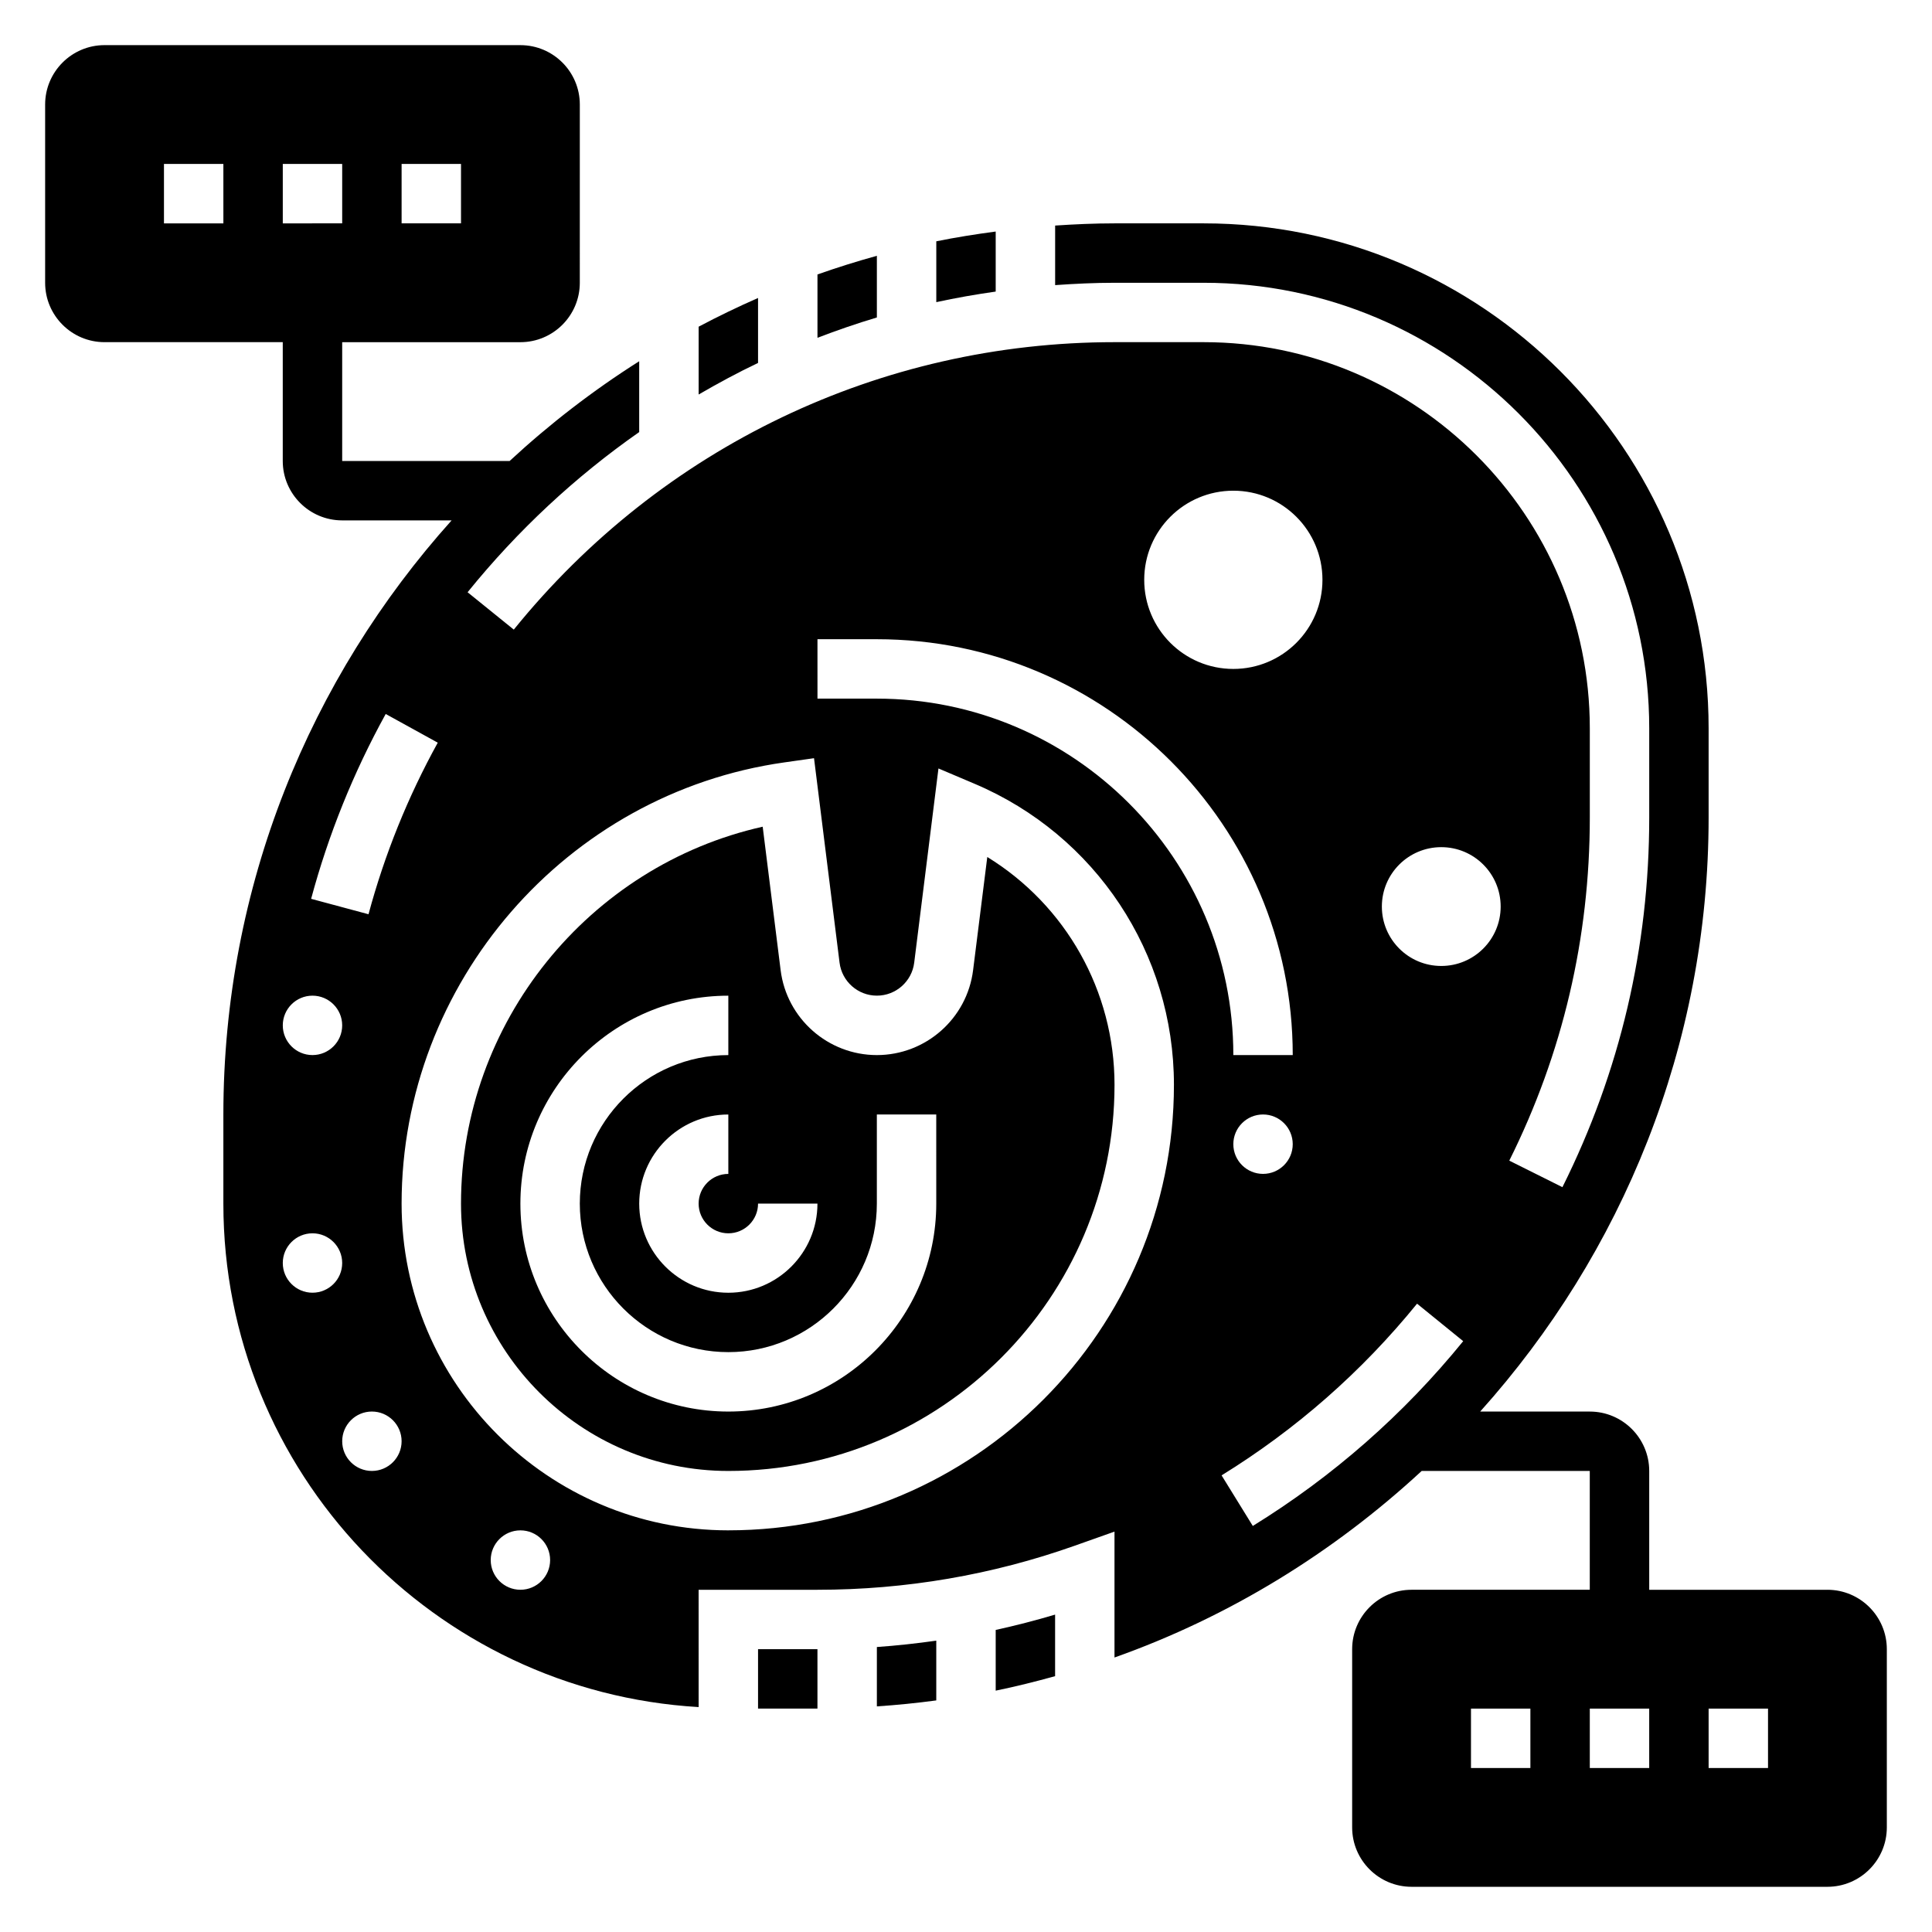 <?xml version="1.0" encoding="UTF-8"?>
<!-- Uploaded to: ICON Repo, www.svgrepo.com, Generator: ICON Repo Mixer Tools -->
<svg fill="#000000" width="800px" height="800px" version="1.1" viewBox="144 144 512 512" xmlns="http://www.w3.org/2000/svg">
 <g>
  <path d="m405.64 371.12-3.758 29.977c-1.598 12.84-12.562 22.512-25.504 22.512-12.941 0-23.906-9.676-25.504-22.516l-4.754-38.008c-46.102 10.324-79.949 51.922-79.949 99.887 0 39.062 31.781 70.848 70.848 70.848 56.426 0 102.34-45.91 102.34-102.34 0-24.91-12.949-47.605-33.715-60.363zm-60.75 91.852h15.742c0 13.02-10.598 23.617-23.617 23.617s-23.617-10.598-23.617-23.617c0-13.02 10.598-23.617 23.617-23.617v15.742c-4.344 0-7.871 3.535-7.871 7.871 0 4.336 3.527 7.871 7.871 7.871 4.348 0.004 7.875-3.531 7.875-7.867zm47.23 0c0 30.387-24.727 55.105-55.105 55.105-30.379 0-55.105-24.719-55.105-55.105 0-30.387 24.727-55.105 55.105-55.105v15.742c-21.703 0-39.359 17.656-39.359 39.359s17.656 39.359 39.359 39.359 39.359-17.656 39.359-39.359v-23.617h15.742z"/>
  <path d="m376.38 596.21c5.297-0.355 10.547-0.883 15.742-1.582v-15.84c-5.219 0.746-10.469 1.316-15.742 1.691z"/>
  <path d="m407.87 205.36c-5.297 0.707-10.562 1.535-15.742 2.59v16.121c5.195-1.133 10.453-2.047 15.742-2.801z"/>
  <path d="m407.87 592.04c5.32-1.086 10.555-2.402 15.742-3.84v-16.312c-5.203 1.551-10.453 2.898-15.742 4.062z"/>
  <path d="m344.89 222.97c-5.352 2.348-10.605 4.879-15.742 7.606v17.973c5.148-2.984 10.375-5.816 15.742-8.367z"/>
  <path d="m376.38 211.79c-5.32 1.473-10.578 3.117-15.742 4.945v16.781c5.18-1.984 10.422-3.793 15.742-5.383z"/>
  <path d="m344.89 581.05h15.742v15.742h-15.742z"/>
  <path d="m628.29 565.31h-47.23v-31.488c0-8.684-7.062-15.742-15.742-15.742h-29.055c37.543-41.82 60.539-96.945 60.539-157.45v-23.617c0-73.793-60.031-133.82-133.82-133.82h-23.617c-5.297 0-10.531 0.234-15.742 0.582v15.785c5.215-0.367 10.461-0.621 15.742-0.621h23.617c65.109 0 118.08 52.973 118.08 118.08v23.617c0 34.402-7.731 67.359-23.004 97.977l-14.082-7.031c14.16-28.414 21.34-59.012 21.34-90.949v-23.617c0-56.426-45.91-102.34-102.34-102.34h-23.617c-62.016 0-120.03 27.766-159.2 76.176l-12.242-9.902c13.305-16.445 28.629-30.668 45.477-42.445v-18.773c-12.258 7.762-23.742 16.625-34.336 26.434l-44.375 0.004v-31.488h47.23c8.684 0 15.742-7.062 15.742-15.742l0.004-47.234c0-8.684-7.062-15.742-15.742-15.742l-110.21-0.004c-8.684 0-15.746 7.062-15.746 15.746v47.23c0 8.684 7.062 15.742 15.742 15.742h47.23v31.488c0 8.684 7.062 15.742 15.742 15.742h29.008c-37.535 41.812-60.488 96.957-60.488 157.45v23.617c0 71.133 55.828 129.31 125.95 133.42l-0.004-31.086h31.488c23.402 0 46.352-3.938 68.219-11.691l10.504-3.723v33.363c30.527-10.824 58.086-27.867 81.406-49.438h44.547v31.488h-47.23c-8.684 0-15.742 7.062-15.742 15.742v47.23c0 8.684 7.062 15.742 15.742 15.742h110.21c8.684 0 15.742-7.062 15.742-15.742v-47.23c0-8.684-7.062-15.742-15.742-15.742zm-377.86-377.86h15.742v15.742h-15.742zm-31.488 0h15.742v15.742l-15.742 0.004zm-15.742 15.746h-15.746v-15.746h15.742zm322.75 165.31c8.699 0 15.742 7.047 15.742 15.742 0 8.699-7.047 15.742-15.742 15.742-8.699 0-15.742-7.047-15.742-15.742 0-8.699 7.047-15.742 15.742-15.742zm-55.102-94.465c13.043 0 23.617 10.57 23.617 23.617 0 13.043-10.57 23.617-23.617 23.617-13.043 0-23.617-10.57-23.617-23.617 0-13.047 10.574-23.617 23.617-23.617zm-110.21 39.359h15.742c60.773 0 110.21 49.438 110.21 110.21h-15.742c0-52.09-42.375-94.465-94.465-94.465h-15.742zm125.95 133.82c0 4.344-3.527 7.871-7.871 7.871s-7.871-3.527-7.871-7.871 3.527-7.871 7.871-7.871 7.871 3.527 7.871 7.871zm-240.37-114.01 13.793 7.606c-7.934 14.375-14.105 29.676-18.352 45.469l-15.207-4.086c4.574-17.02 11.223-33.504 19.766-48.988zm-19.406 74.652c4.344 0 7.871 3.527 7.871 7.871s-3.527 7.871-7.871 7.871-7.871-3.527-7.871-7.871 3.527-7.871 7.871-7.871zm0 78.719c-4.344 0-7.871-3.527-7.871-7.871s3.527-7.871 7.871-7.871 7.871 3.527 7.871 7.871c0.004 4.344-3.523 7.871-7.871 7.871zm15.746 47.234c-4.344 0-7.871-3.527-7.871-7.871s3.527-7.871 7.871-7.871 7.871 3.527 7.871 7.871-3.527 7.871-7.871 7.871zm39.359 31.488c-4.344 0-7.871-3.527-7.871-7.871s3.527-7.871 7.871-7.871 7.871 3.527 7.871 7.871-3.527 7.871-7.871 7.871zm55.105-15.746c-47.742 0-86.594-38.848-86.594-86.594 0-58.457 43.578-108.72 101.37-116.91l7.926-1.125 6.769 54.199c0.625 4.977 4.875 8.73 9.891 8.73 5.016 0 9.266-3.754 9.887-8.723l6.43-51.484 9.598 4.07c32.078 13.605 52.805 44.91 52.805 79.754 0 65.109-52.969 118.08-118.08 118.08zm130.71-14.57c19.734-12.172 37.164-27.48 51.805-45.5l12.227 9.934c-15.77 19.398-34.527 35.871-55.758 48.973zm81.836 77.547h-15.742v-15.742h15.742zm31.488 0h-15.742v-15.742h15.742zm31.488 0h-15.742v-15.742h15.742z"/>
 </g>
</svg>